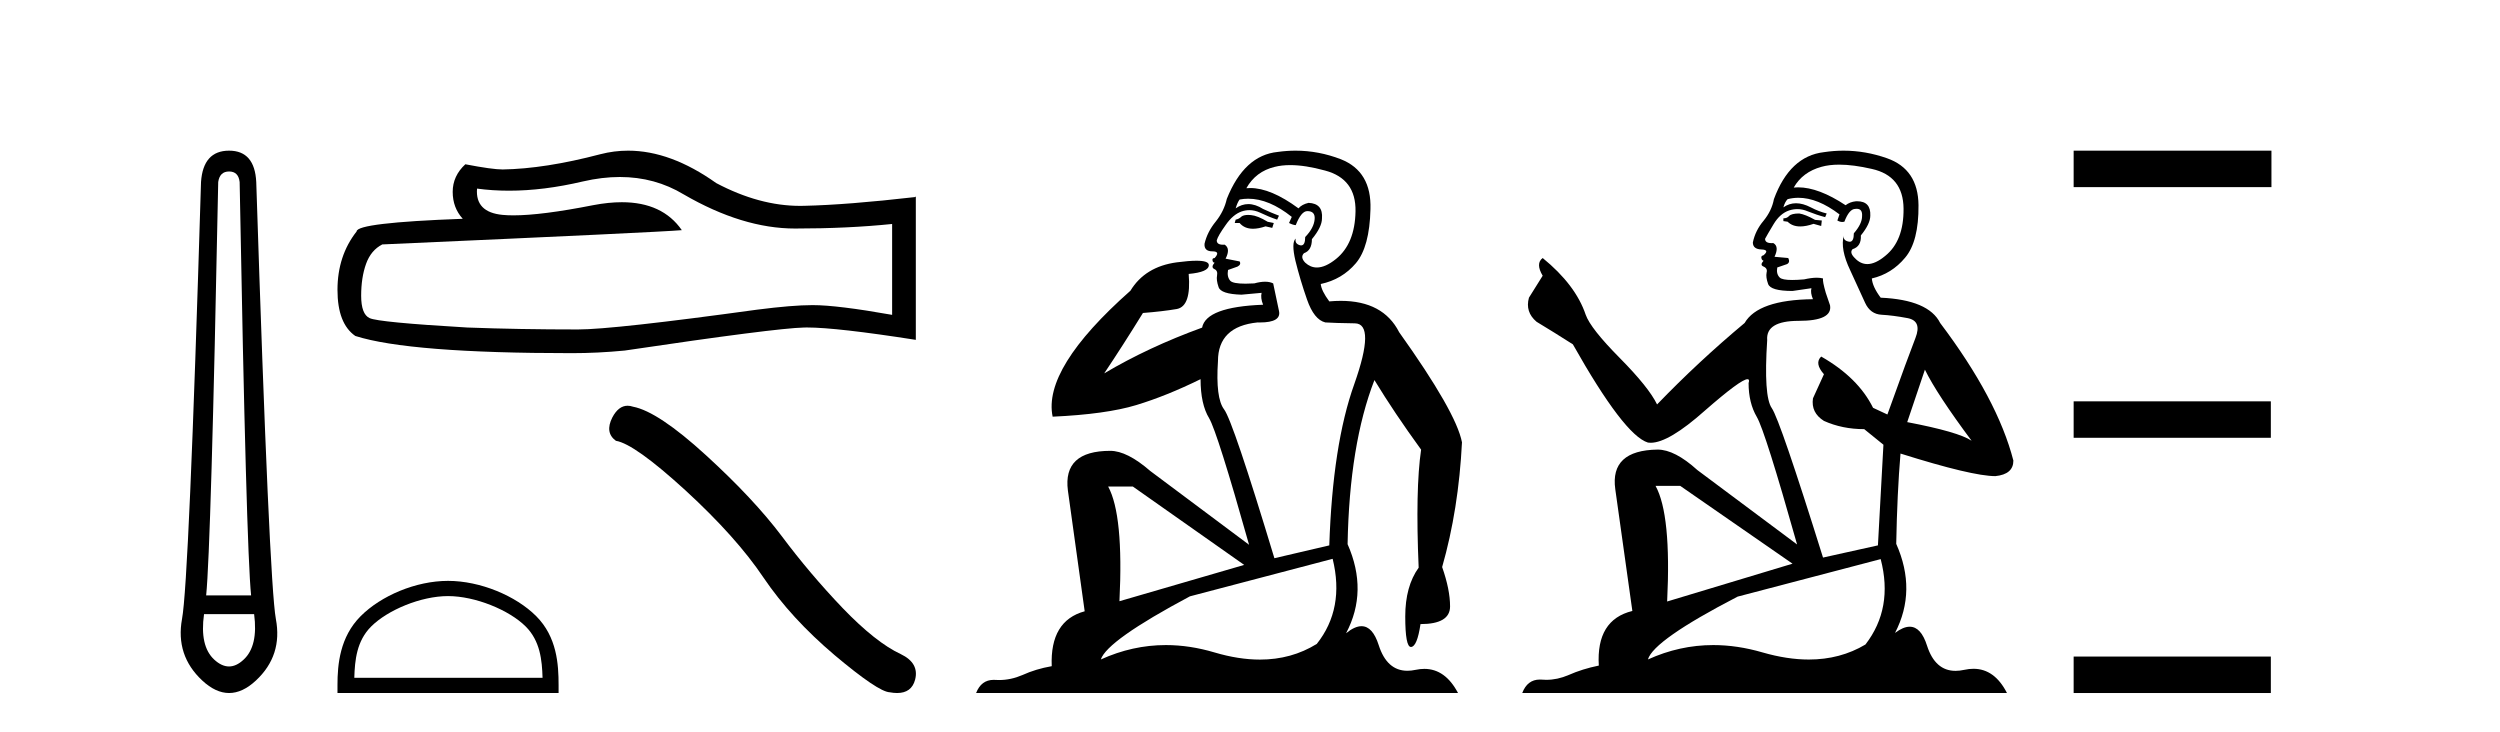 <?xml version='1.0' encoding='UTF-8' standalone='yes'?><svg xmlns='http://www.w3.org/2000/svg' xmlns:xlink='http://www.w3.org/1999/xlink' width='140.0' height='41.0' ><path d='M 12.829 9.603 Q 13.353 9.603 13.42 10.194 Q 13.792 30.741 14.062 33.343 L 11.545 33.343 Q 11.815 30.69 12.22 10.194 Q 12.305 9.603 12.829 9.603 ZM 14.231 34.391 Q 14.468 36.182 13.64 36.942 Q 13.234 37.322 12.825 37.322 Q 12.415 37.322 12.001 36.942 Q 11.173 36.182 11.426 34.391 ZM 12.829 8.437 Q 11.376 8.437 11.257 10.194 Q 10.581 32.617 10.193 34.661 Q 9.821 36.706 11.325 38.108 Q 12.077 38.809 12.829 38.809 Q 13.581 38.809 14.333 38.108 Q 15.836 36.706 15.448 34.661 Q 15.076 32.617 14.35 10.194 Q 14.265 8.437 12.829 8.437 Z' style='fill:#000000;stroke:none' /><path d='M 34.713 9.912 Q 36.674 9.912 38.291 10.889 Q 41.581 12.798 44.525 12.798 Q 47.488 12.798 49.959 12.543 L 49.959 17.632 Q 46.888 17.087 45.525 17.087 L 45.488 17.087 Q 44.38 17.087 42.399 17.341 Q 34.347 18.45 32.366 18.45 Q 29.077 18.45 26.169 18.341 Q 21.189 18.05 20.698 17.814 Q 20.225 17.596 20.225 16.56 Q 20.225 15.542 20.498 14.779 Q 20.771 14.015 21.407 13.688 Q 36.964 12.998 38.182 12.889 Q 37.098 11.324 34.823 11.324 Q 34.084 11.324 33.22 11.489 Q 30.323 12.06 28.752 12.06 Q 28.421 12.06 28.15 12.034 Q 26.605 11.889 26.714 10.562 L 26.714 10.562 Q 27.581 10.679 28.506 10.679 Q 30.447 10.679 32.639 10.162 Q 33.72 9.912 34.713 9.912 ZM 35.175 8.437 Q 34.388 8.437 33.62 8.636 Q 30.512 9.453 28.15 9.49 Q 27.568 9.49 26.059 9.199 Q 25.351 9.853 25.351 10.744 Q 25.351 11.634 25.914 12.252 Q 19.971 12.471 19.971 12.961 Q 18.899 14.324 18.899 16.233 Q 18.899 18.123 19.898 18.814 Q 22.915 19.777 32.021 19.777 Q 33.475 19.777 34.983 19.631 Q 43.416 18.377 45.034 18.341 Q 45.11 18.339 45.193 18.339 Q 46.855 18.339 51.286 19.032 L 51.286 10.998 L 51.25 11.035 Q 47.451 11.471 45.052 11.525 Q 44.929 11.529 44.806 11.529 Q 42.523 11.529 40.109 10.253 Q 37.555 8.437 35.175 8.437 Z' style='fill:#000000;stroke:none' /><path d='M 25.09 33.381 C 26.613 33.381 28.519 34.163 29.441 35.086 C 30.248 35.893 30.354 36.963 30.383 37.957 L 19.841 37.957 C 19.87 36.963 19.976 35.893 20.783 35.086 C 21.705 34.163 23.567 33.381 25.09 33.381 ZM 25.09 32.529 C 23.283 32.529 21.339 33.363 20.2 34.502 C 19.031 35.671 18.899 37.209 18.899 38.361 L 18.899 38.809 L 31.281 38.809 L 31.281 38.361 C 31.281 37.209 31.193 35.671 30.025 34.502 C 28.885 33.363 26.896 32.529 25.09 32.529 Z' style='fill:#000000;stroke:none' /><path d='M 35.146 22.721 Q 34.636 22.721 34.29 23.379 Q 33.86 24.226 34.491 24.685 Q 35.539 24.857 38.396 27.47 Q 41.239 30.083 42.76 32.351 Q 44.297 34.62 46.737 36.687 Q 49.178 38.74 49.824 38.768 Q 50.047 38.809 50.237 38.809 Q 51.047 38.809 51.245 38.065 Q 51.489 37.132 50.441 36.629 Q 49.048 35.983 47.196 34.06 Q 45.345 32.122 43.78 30.026 Q 42.201 27.93 39.53 25.489 Q 36.86 23.048 35.453 22.776 Q 35.293 22.721 35.146 22.721 Z' style='fill:#000000;stroke:none' /><path d='M 69.895 12.036 Q 69.641 12.036 69.521 12.129 Q 69.385 12.266 69.197 12.3 L 69.145 12.488 L 69.419 12.488 Q 69.689 12.81 70.167 12.81 Q 70.475 12.81 70.871 12.676 L 71.246 12.761 L 71.332 12.488 L 70.99 12.419 Q 70.427 12.078 70.051 12.044 Q 69.967 12.036 69.895 12.036 ZM 72.254 9.246 Q 73.093 9.246 74.201 9.55 Q 75.944 10.011 75.909 11.839 Q 75.875 13.649 74.816 14.503 Q 74.223 14.98 73.745 14.98 Q 73.385 14.98 73.091 14.708 Q 72.801 14.401 73.023 14.179 Q 73.467 14.025 73.467 13.393 Q 74.031 12.71 74.031 12.232 Q 74.099 11.395 73.279 11.36 Q 72.903 11.446 72.715 11.668 Q 71.172 10.53 70.013 10.53 Q 69.902 10.53 69.795 10.541 L 69.795 10.541 Q 70.324 9.601 71.383 9.345 Q 71.774 9.246 72.254 9.246 ZM 69.9 11.128 Q 71.067 11.128 72.34 12.146 L 72.186 12.488 Q 72.425 12.607 72.562 12.607 Q 72.869 11.822 73.211 11.822 Q 73.655 11.822 73.621 12.266 Q 73.586 12.761 73.091 13.274 Q 73.091 13.743 72.863 13.743 Q 72.834 13.743 72.801 13.735 Q 72.493 13.649 72.562 13.359 L 72.562 13.359 Q 72.305 13.581 72.545 14.606 Q 72.801 15.648 73.194 16.775 Q 73.586 17.902 74.218 18.056 Q 74.714 18.09 75.875 18.107 Q 77.037 18.124 75.841 21.506 Q 74.628 24.888 74.44 30.542 L 71.366 31.26 Q 69.043 23.573 68.548 22.924 Q 68.069 22.292 68.206 20.225 Q 68.206 18.278 70.427 18.056 Q 70.491 18.058 70.552 18.058 Q 71.769 18.058 71.622 17.407 Q 71.486 16.741 71.298 15.87 Q 71.11 15.776 70.845 15.776 Q 70.58 15.776 70.239 15.87 Q 69.965 15.886 69.746 15.886 Q 69.033 15.886 68.889 15.716 Q 68.701 15.494 68.77 15.118 L 69.299 14.93 Q 69.521 14.811 69.419 14.64 L 68.633 14.486 Q 68.923 13.923 68.582 13.701 Q 68.532 13.704 68.489 13.704 Q 68.138 13.704 68.138 13.461 Q 68.206 13.205 68.633 12.607 Q 69.043 12.01 69.538 11.839 Q 69.752 11.768 69.965 11.768 Q 70.264 11.768 70.563 11.907 Q 71.058 12.146 71.52 12.3 L 71.622 12.078 Q 71.212 11.924 70.734 11.702 Q 70.302 11.429 69.906 11.429 Q 69.535 11.429 69.197 11.668 Q 69.299 11.326 69.419 11.173 Q 69.657 11.128 69.9 11.128 ZM 63.44 27.246 L 69.675 31.635 L 62.689 33.668 Q 62.928 28.851 62.057 27.246 ZM 74.628 31.294 Q 75.312 34.078 73.74 36.059 Q 72.322 36.937 70.557 36.937 Q 69.367 36.937 68.018 36.538 Q 66.628 36.124 65.289 36.124 Q 63.419 36.124 61.647 36.93 Q 61.989 35.871 66.635 33.395 L 74.628 31.294 ZM 72.553 8.437 Q 72.057 8.437 71.554 8.508 Q 69.675 8.696 68.701 11.138 Q 68.548 11.822 68.086 12.402 Q 67.608 12.983 67.454 13.649 Q 67.42 14.076 67.899 14.076 Q 68.36 14.076 68.018 14.452 Q 67.881 14.452 67.899 14.572 Q 67.916 14.708 68.018 14.708 Q 67.796 14.965 68.001 15.067 Q 68.206 15.152 68.155 15.426 Q 68.104 15.682 68.24 16.075 Q 68.36 16.468 69.521 16.502 L 70.649 16.399 L 70.649 16.399 Q 70.58 16.69 70.734 17.065 Q 67.54 17.185 67.318 18.347 Q 64.312 19.44 61.835 20.909 Q 62.877 19.354 64.004 17.527 Q 65.097 17.441 65.9 17.305 Q 66.72 17.151 66.566 15.34 Q 67.694 15.238 67.694 14.845 Q 67.694 14.601 67.001 14.601 Q 66.579 14.601 65.9 14.691 Q 64.124 14.93 63.304 16.28 Q 58.385 20.635 58.948 23.334 Q 61.937 23.197 63.628 22.685 Q 65.319 22.173 67.232 21.233 Q 67.232 22.634 67.711 23.42 Q 68.172 24.205 69.948 30.508 L 64.414 26.374 Q 63.116 25.247 62.176 25.247 Q 59.512 25.247 59.802 27.468 L 60.742 34.232 Q 58.794 34.761 58.897 37.306 Q 58.009 37.46 57.257 37.802 Q 56.608 38.082 55.946 38.082 Q 55.842 38.082 55.737 38.075 Q 55.69 38.072 55.645 38.072 Q 54.95 38.072 54.661 38.809 L 81.649 38.809 Q 80.937 37.457 79.763 37.457 Q 79.528 37.457 79.274 37.511 Q 79.032 37.563 78.814 37.563 Q 77.667 37.563 77.208 36.128 Q 76.868 35.067 76.245 35.067 Q 75.865 35.067 75.38 35.461 Q 76.627 33.104 75.465 30.474 Q 75.568 24.888 76.968 21.284 Q 78.079 23.112 79.582 25.179 Q 79.257 27.399 79.445 31.789 Q 78.694 32.831 78.694 34.522 Q 78.694 36.23 79.012 36.23 Q 79.015 36.23 79.018 36.23 Q 79.36 36.213 79.548 34.949 Q 81.204 34.949 81.204 33.958 Q 81.204 33.019 80.76 31.755 Q 81.683 28.527 81.871 24.769 Q 81.546 23.078 78.352 18.603 Q 77.46 16.848 75.081 16.848 Q 74.773 16.848 74.44 16.878 Q 73.996 16.28 73.962 15.904 Q 75.158 15.648 75.927 14.742 Q 76.695 13.837 76.746 11.719 Q 76.815 9.601 75.09 8.918 Q 73.844 8.437 72.553 8.437 Z' style='fill:#000000;stroke:none' /><path d='M 100.757 11.955 Q 100.33 11.955 100.193 12.091 Q 100.074 12.228 99.869 12.228 L 99.869 12.382 L 100.108 12.416 Q 100.373 12.681 100.812 12.681 Q 101.138 12.681 101.56 12.535 L 101.987 12.655 L 102.021 12.348 L 101.645 12.313 Q 101.099 12.006 100.757 11.955 ZM 102.994 9.22 Q 103.783 9.22 104.823 9.46 Q 106.582 9.853 106.599 11.681 Q 106.616 13.492 105.574 14.329 Q 105.023 14.788 104.571 14.788 Q 104.182 14.788 103.866 14.449 Q 103.558 14.141 103.746 13.953 Q 104.242 13.8 104.208 13.185 Q 104.737 12.535 104.737 12.074 Q 104.77 11.27 103.999 11.27 Q 103.967 11.27 103.934 11.271 Q 103.593 11.305 103.353 11.493 Q 101.842 10.491 100.693 10.491 Q 100.569 10.491 100.449 10.503 L 100.449 10.503 Q 100.945 9.631 102.004 9.341 Q 102.436 9.22 102.994 9.22 ZM 107.795 20.701 Q 108.461 22.068 110.409 24.682 Q 109.674 24.186 106.804 23.639 L 107.795 20.701 ZM 100.712 11.076 Q 101.789 11.076 103.012 12.006 L 102.892 12.348 Q 103.036 12.431 103.171 12.431 Q 103.229 12.431 103.285 12.416 Q 103.558 11.698 103.9 11.698 Q 103.941 11.693 103.978 11.693 Q 104.307 11.693 104.276 12.108 Q 104.276 12.535 103.815 13.065 Q 103.815 13.538 103.585 13.538 Q 103.549 13.538 103.507 13.526 Q 103.2 13.458 103.251 13.185 L 103.251 13.185 Q 103.046 13.953 103.61 15.132 Q 104.156 16.328 104.447 16.96 Q 104.737 17.592 105.369 17.626 Q 106.001 17.66 106.821 17.814 Q 107.641 17.968 107.266 18.925 Q 106.89 19.881 105.694 23.212 L 104.891 22.837 Q 104.054 21.145 101.987 19.967 L 101.987 19.967 Q 101.594 20.342 102.141 20.957 L 101.526 22.307 Q 101.406 23.11 102.141 23.571 Q 103.166 24.032 104.396 24.032 L 105.472 24.904 L 105.164 30.541 L 102.089 31.224 Q 99.681 23.52 99.219 22.854 Q 98.758 22.187 98.963 19.044 Q 98.878 17.968 100.723 17.968 Q 102.636 17.968 102.482 17.097 L 102.243 16.396 Q 102.055 15.747 102.089 15.593 Q 101.939 15.552 101.739 15.552 Q 101.44 15.552 101.03 15.645 Q 100.643 15.679 100.362 15.679 Q 99.8 15.679 99.664 15.542 Q 99.459 15.337 99.527 14.978 L 100.074 14.79 Q 100.261 14.688 100.142 14.449 L 99.373 14.38 Q 99.646 13.8 99.305 13.612 Q 99.254 13.615 99.208 13.615 Q 98.844 13.615 98.844 13.373 Q 98.963 13.15 99.322 12.553 Q 99.681 11.955 100.193 11.784 Q 100.423 11.71 100.65 11.71 Q 100.946 11.71 101.235 11.835 Q 101.748 12.04 102.209 12.16 L 102.294 11.955 Q 101.867 11.852 101.406 11.613 Q 100.962 11.382 100.577 11.382 Q 100.193 11.382 99.869 11.613 Q 99.954 11.305 100.108 11.152 Q 100.404 11.076 100.712 11.076 ZM 94.094 27.21 L 100.381 31.566 L 93.36 33.684 Q 93.599 28.816 92.711 27.21 ZM 105.318 31.31 Q 106.036 34.06 104.464 36.093 Q 103.056 36.934 101.294 36.934 Q 100.084 36.934 98.707 36.537 Q 97.295 36.124 95.944 36.124 Q 94.056 36.124 92.284 36.93 Q 92.591 35.854 97.306 33.411 L 105.318 31.31 ZM 103.24 8.437 Q 102.693 8.437 102.141 8.521 Q 100.227 8.743 99.339 11.152 Q 99.219 11.801 98.758 12.365 Q 98.297 12.911 98.16 13.578 Q 98.16 13.953 98.639 13.97 Q 99.117 13.988 98.758 14.295 Q 98.604 14.329 98.639 14.449 Q 98.656 14.568 98.758 14.603 Q 98.536 14.842 98.758 14.927 Q 98.997 15.03 98.929 15.269 Q 98.878 15.525 99.014 15.901 Q 99.151 16.294 100.381 16.294 L 101.44 16.14 L 101.44 16.14 Q 101.372 16.396 101.526 16.755 Q 98.451 16.789 97.699 18.087 Q 95.119 20.24 92.796 22.649 Q 92.335 21.692 90.695 20.035 Q 89.072 18.395 88.799 17.626 Q 88.235 15.952 86.39 14.449 Q 85.98 14.756 86.39 15.44 L 85.621 16.67 Q 85.399 17.472 86.048 18.019 Q 87.039 18.617 88.081 19.283 Q 90.951 24.374 92.284 24.784 Q 92.357 24.795 92.437 24.795 Q 93.452 24.795 95.478 22.99 Q 97.486 21.235 97.86 21.235 Q 97.992 21.235 97.921 21.453 Q 97.921 22.563 98.382 23.349 Q 98.844 24.135 100.637 30.49 L 95.051 26.322 Q 93.787 25.177 92.83 25.177 Q 90.148 25.211 90.456 27.398 L 91.412 34.214 Q 89.379 34.709 89.533 37.272 Q 88.611 37.46 87.842 37.801 Q 87.221 38.07 86.588 38.07 Q 86.455 38.07 86.322 38.058 Q 86.275 38.055 86.231 38.055 Q 85.534 38.055 85.245 38.809 L 112.39 38.809 Q 111.698 37.452 110.514 37.452 Q 110.267 37.452 109.999 37.511 Q 109.74 37.568 109.51 37.568 Q 108.369 37.568 107.915 36.161 Q 107.578 35.096 106.943 35.096 Q 106.581 35.096 106.121 35.444 Q 107.351 33.069 106.189 30.456 Q 106.241 27.62 106.428 25.399 Q 110.443 26.663 111.741 26.663 Q 112.749 26.561 112.749 25.792 Q 111.861 22.341 108.649 18.087 Q 108 16.789 105.318 16.67 Q 104.857 16.055 104.823 15.593 Q 105.933 15.337 106.685 14.432 Q 107.453 13.526 107.436 11.493 Q 107.419 9.478 105.677 8.863 Q 104.47 8.437 103.24 8.437 Z' style='fill:#000000;stroke:none' /><path d='M 116.124 8.437 L 116.124 10.479 L 127.201 10.479 L 127.201 8.437 ZM 116.124 22.475 L 116.124 24.516 L 127.167 24.516 L 127.167 22.475 ZM 116.124 36.767 L 116.124 38.809 L 127.167 38.809 L 127.167 36.767 Z' style='fill:#000000;stroke:none' /></svg>